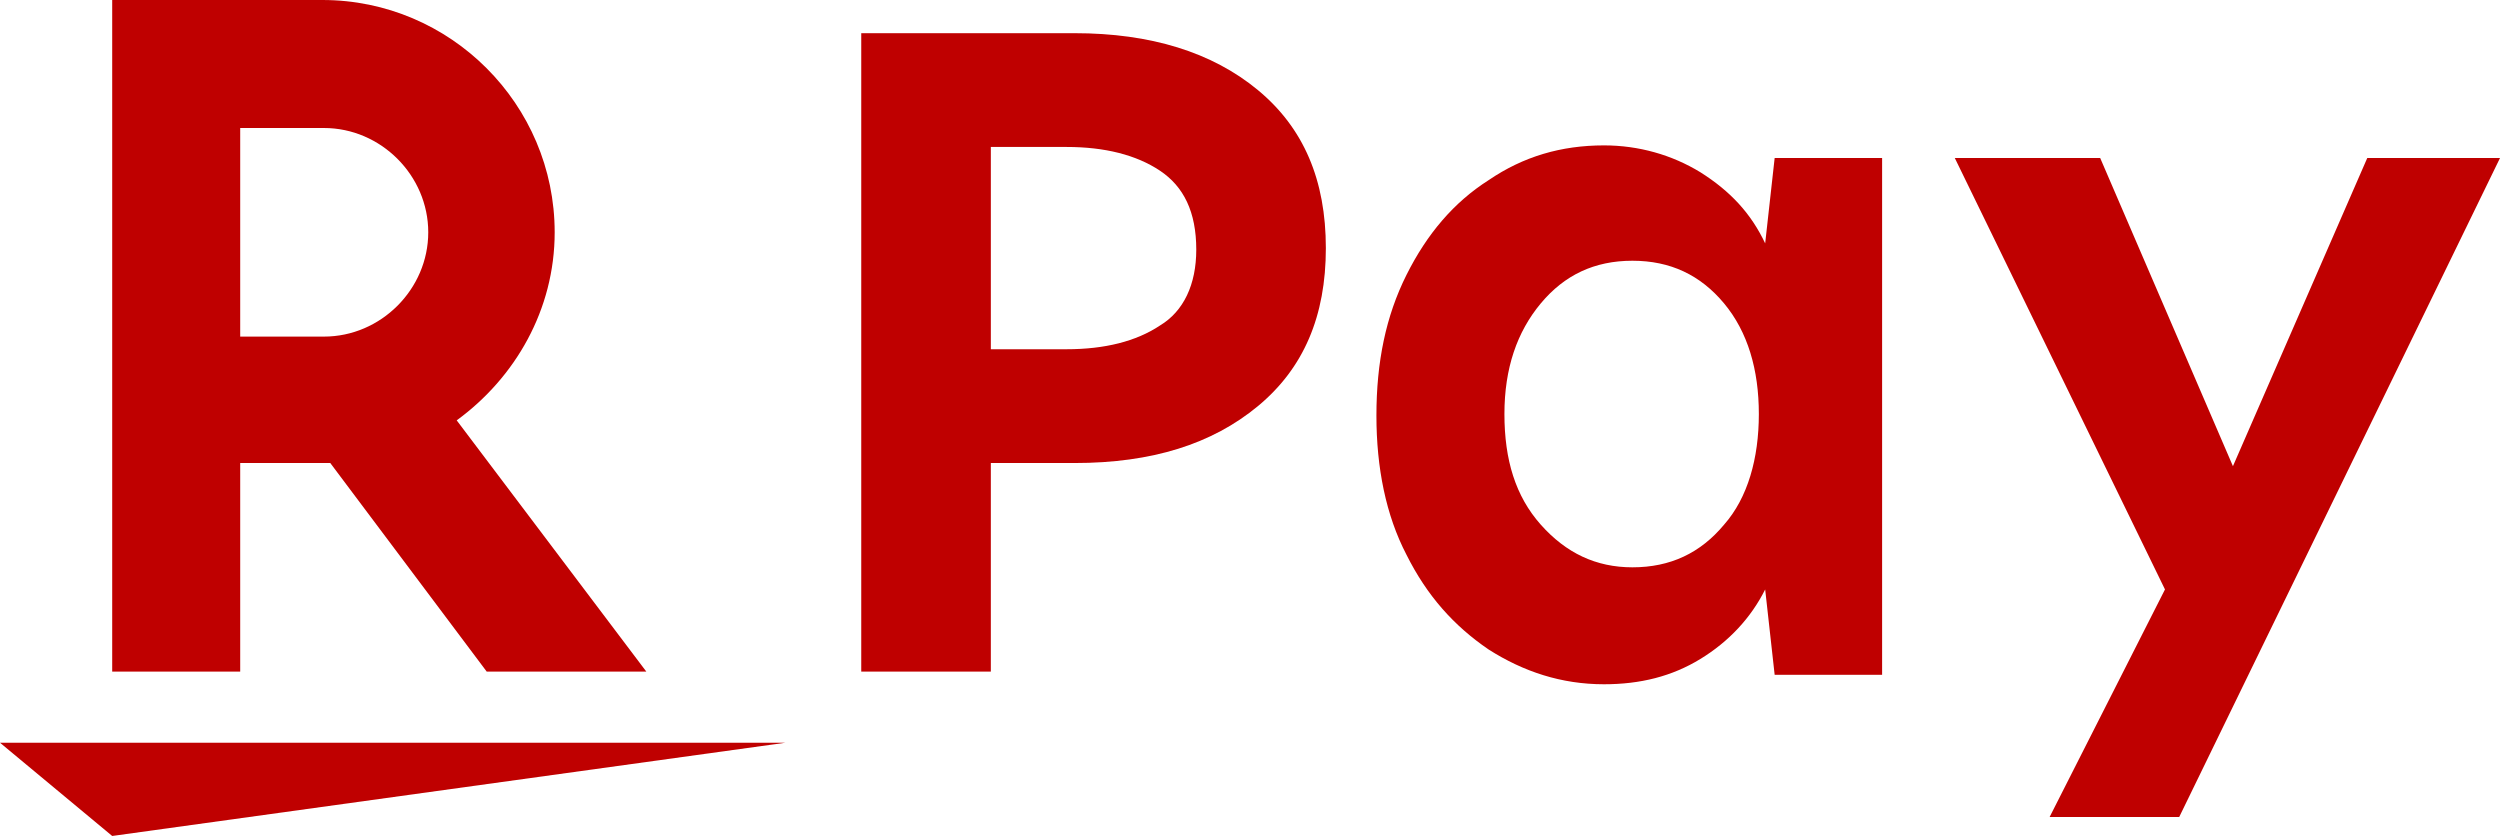 <?xml version="1.0" encoding="utf-8"?>
<!-- Generator: Adobe Illustrator 27.9.0, SVG Export Plug-In . SVG Version: 6.00 Build 0)  -->
<svg version="1.1" id="レイヤー_1" xmlns="http://www.w3.org/2000/svg" xmlns:xlink="http://www.w3.org/1999/xlink" x="0px"
	 y="0px" viewBox="0 0 158.2 52.9" style="enable-background:new 0 0 158.2 52.9;" xml:space="preserve">
<style type="text/css">
	.st0{display:none;}
	.st1{display:inline;fill:none;}
	.st2{fill:#BF0000;}
</style>
<g>
	<g class="st0">
		<path class="st1" d="M158.9-8.5H-0.7C-5-8.5-8.5-5-8.5-0.7l0,50.6c0,4.3,3.5,7.8,7.8,7.8h159.7c4.3,0,7.8-3.5,7.8-7.8V-0.7
			C166.7-5,163.2-8.5,158.9-8.5z"/>
	</g>
	<g>
		<g>
			<polygon class="st2" points="7.1,52.9 0,47 49.7,47 			"/>
			<path class="st2" d="M15.2,42.5V29.3h5.7l9.9,13.2h10.1l-12-15.9c3.7-2.7,6.2-7,6.2-11.9C35.1,6.6,28.5,0,20.4,0H7.1v42.5H15.2z
				 M15.2,8.1h5.3c3.6,0,6.6,3,6.6,6.6c0,3.6-3,6.6-6.6,6.6h-5.3V8.1z"/>
		</g>
		<g>
			<path class="st2" d="M79.6,5.7C76.7,3.3,72.8,2.1,68,2.1H54.5v40.4h8.2V29.3H68c4.9,0,8.7-1.2,11.6-3.6c2.9-2.4,4.3-5.7,4.3-10
				C83.9,11.4,82.5,8.1,79.6,5.7z M73.4,20.6c-1.5,1-3.5,1.5-5.9,1.5h-4.8V9.3h4.8c2.4,0,4.4,0.5,5.9,1.5c1.5,1,2.3,2.6,2.3,5
				C75.7,18,74.9,19.7,73.4,20.6z"/>
			<path class="st2" d="M111.7,15.4c-0.9-1.9-2.2-3.3-4.1-4.5c-1.8-1.1-3.9-1.7-6.1-1.7c-2.7,0-5.1,0.7-7.3,2.2
				c-2.2,1.4-3.9,3.4-5.2,6c-1.3,2.6-1.9,5.5-1.9,8.9c0,3.3,0.6,6.3,1.9,8.8c1.3,2.6,3,4.5,5.2,6c2.2,1.4,4.6,2.2,7.3,2.2
				c2.3,0,4.3-0.5,6.1-1.6c1.8-1.1,3.2-2.6,4.1-4.4l0.6,5.4h6.8V10h-6.8L111.7,15.4z M109.1,33.2c-1.5,1.8-3.4,2.7-5.8,2.7
				c-2.3,0-4.2-0.9-5.8-2.7s-2.3-4.1-2.3-7s0.8-5.2,2.3-7c1.5-1.8,3.4-2.7,5.8-2.7c2.4,0,4.3,0.9,5.8,2.7c1.5,1.8,2.2,4.2,2.2,7
				S110.6,31.5,109.1,33.2z"/>
			<polygon class="st2" points="158.2,10 149.8,10 141.3,29.5 132.9,10 123.7,10 137,37.3 129.7,51.7 137.9,51.7 			"/>
		</g>
	</g>
</g>
</svg>
